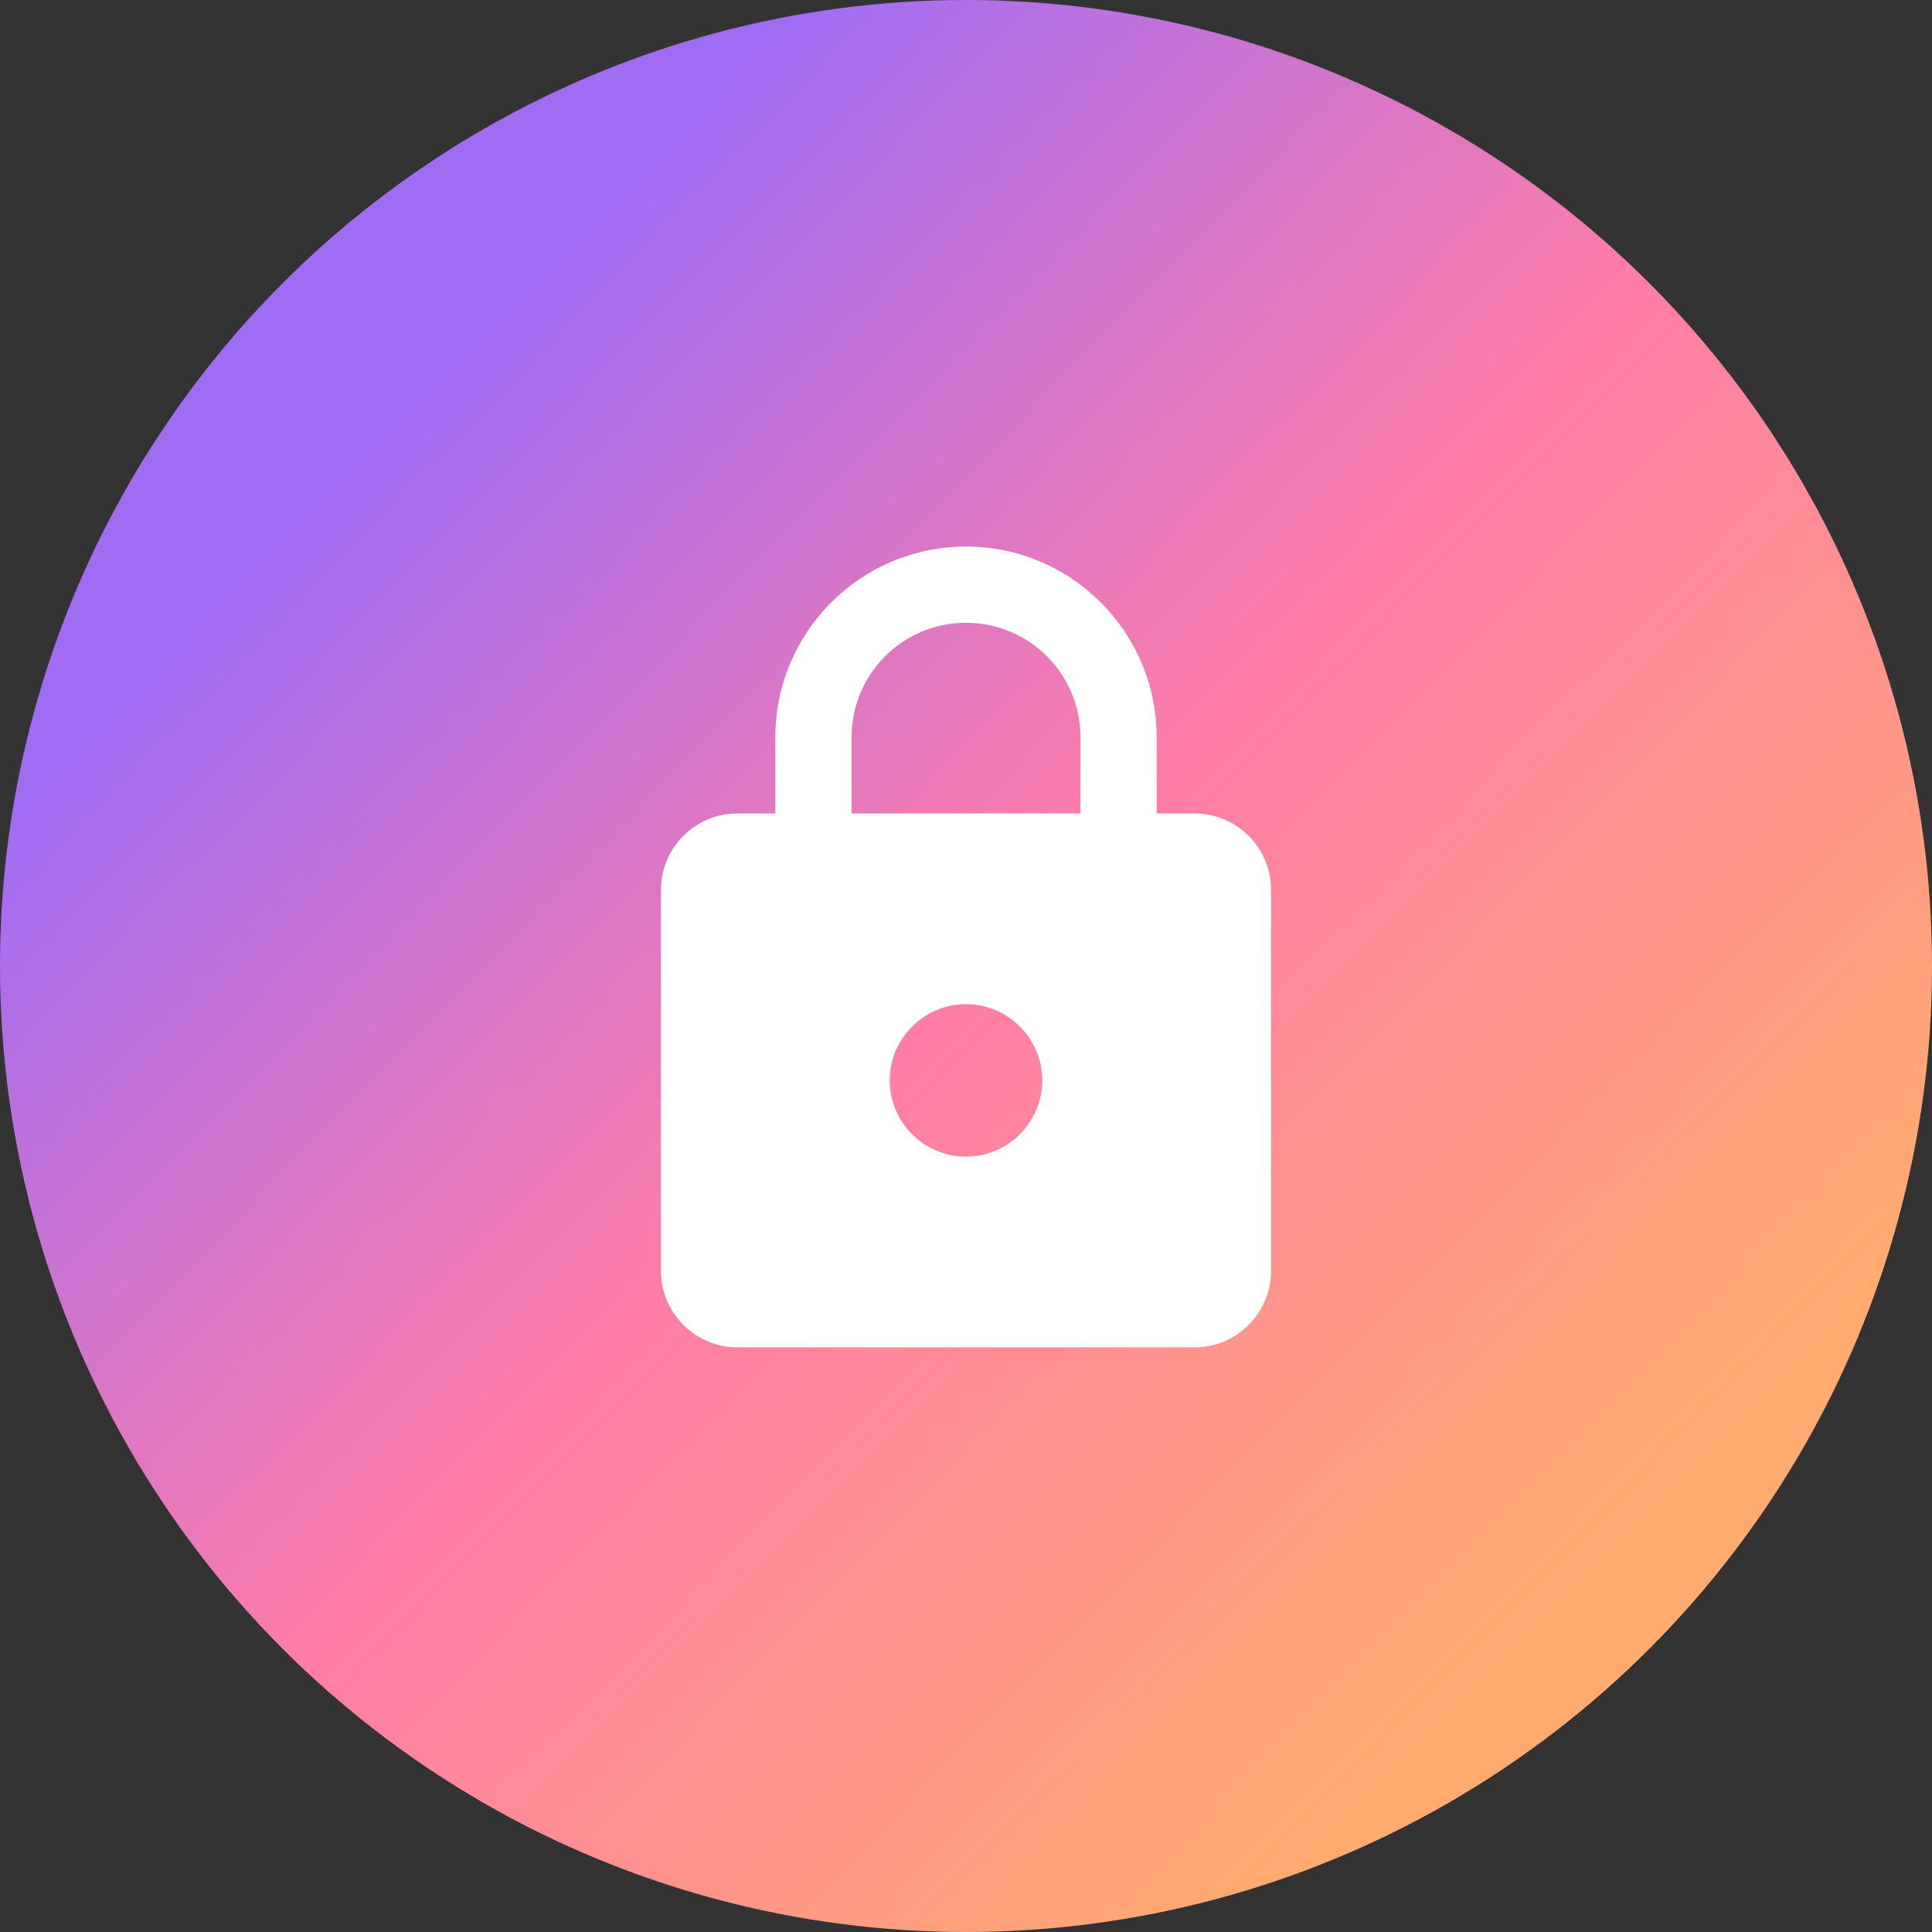 <svg width="38" height="38" viewBox="0 0 38 38" fill="none" xmlns="http://www.w3.org/2000/svg">
<rect x="0" y="0" width="38" height="38" fill="#333333" stroke="none"/>
<circle cx="19" cy="19" r="19" fill="url(#paint0_linear_1_81)"/>
<path d="M23.5 16H22.75V14.5C22.75 12.43 21.07 10.75 19 10.75C16.93 10.75 15.25 12.43 15.25 14.5V16H14.5C13.675 16 13 16.675 13 17.5V25C13 25.825 13.675 26.5 14.5 26.5H23.5C24.325 26.5 25 25.825 25 25V17.5C25 16.675 24.325 16 23.5 16ZM19 22.75C18.175 22.75 17.5 22.075 17.5 21.25C17.5 20.425 18.175 19.75 19 19.75C19.825 19.75 20.5 20.425 20.5 21.25C20.5 22.075 19.825 22.75 19 22.75ZM16.75 16V14.5C16.75 13.255 17.755 12.25 19 12.25C20.245 12.25 21.25 13.255 21.25 14.5V16H16.75Z" fill="white"/>
<defs>
<linearGradient id="paint0_linear_1_81" x1="-4.93942e-07" y1="2.28" x2="36.575" y2="38" gradientUnits="userSpaceOnUse">
<stop offset="0.19" stop-color="#A16CF4"/>
<stop offset="0.5" stop-color="#FF7DA7"/>
<stop offset="0.829" stop-color="#FFAB70"/>
</linearGradient>
</defs>
</svg>
